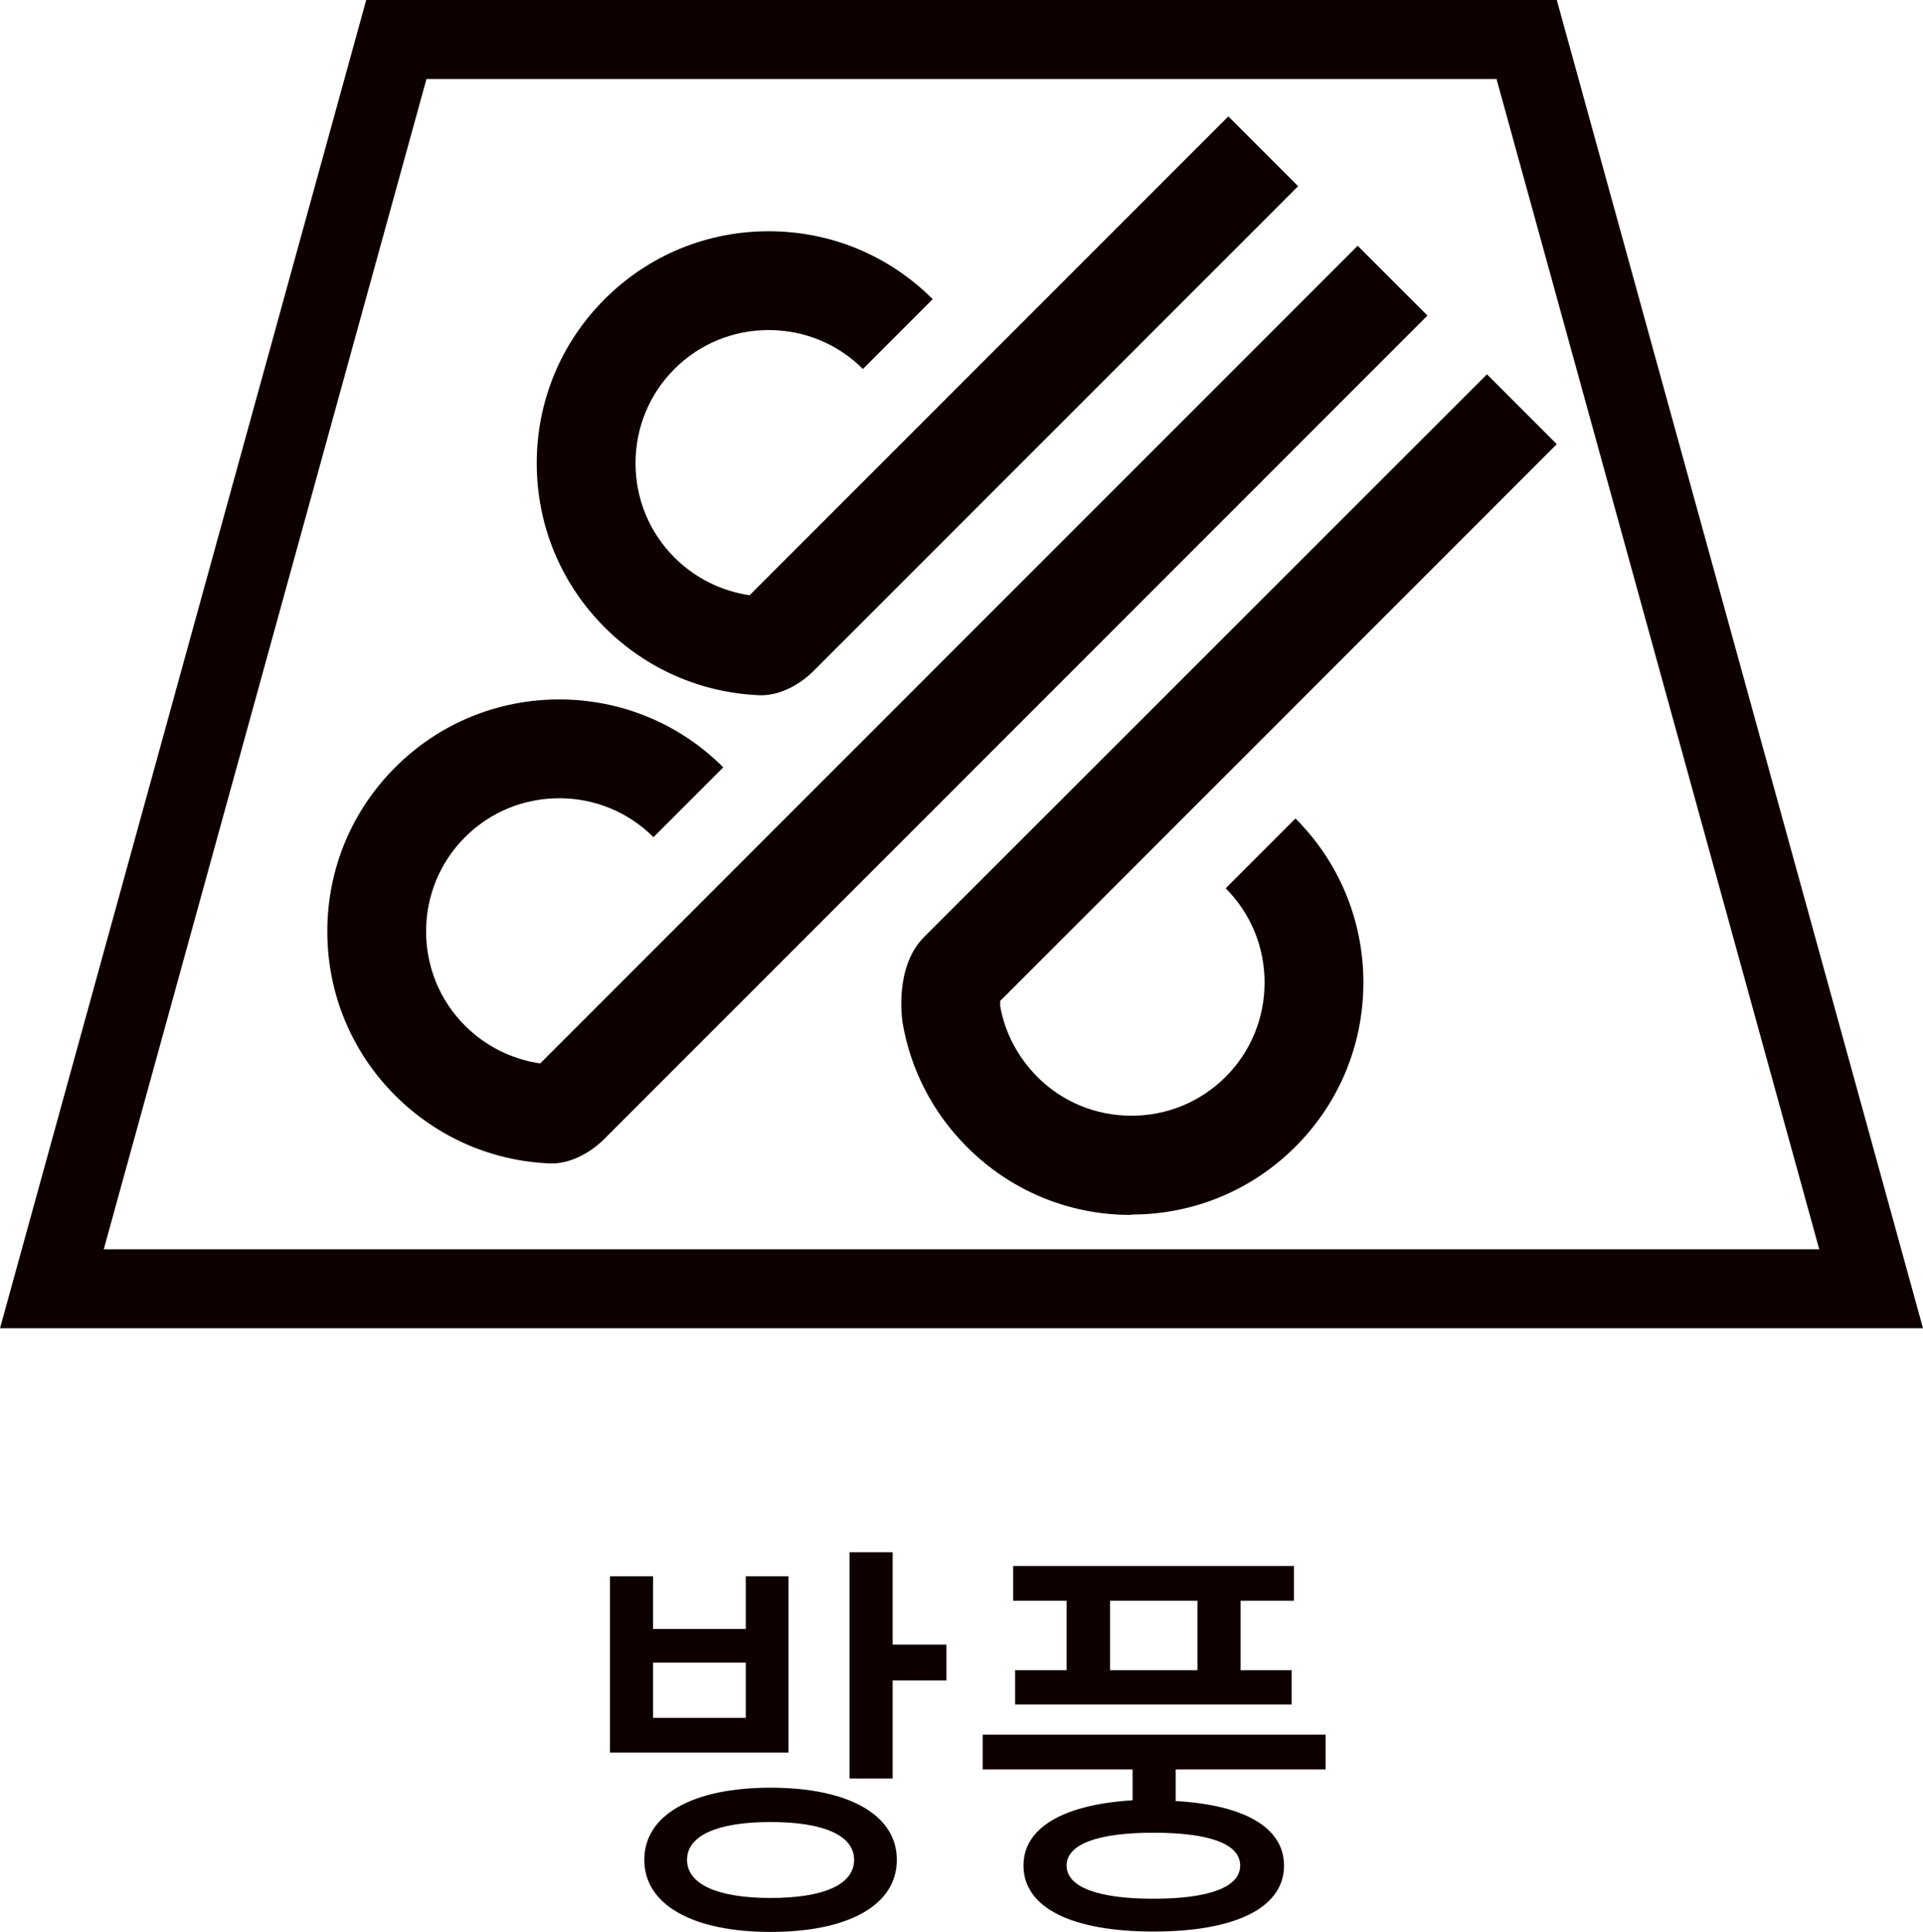 <?xml version="1.0" encoding="UTF-8"?>
<svg id="_レイヤー_2" data-name="レイヤー 2" xmlns="http://www.w3.org/2000/svg" viewBox="0 0 50.41 50.63">
  <defs>
    <style>
      .cls-1 {
        fill: #0e0000;
      }
    </style>
  </defs>
  <g id="_レイヤー_5" data-name="レイヤー 5">
    <g id="function_icon19_ko">
      <g>
        <path class="cls-1" d="M50.41,34.81H0L9.6,0h31.21l9.6,34.81ZM2.72,32.74h44.97L39.23,2.07H11.18L2.72,32.74Z"/>
        <path class="cls-1" d="M19.97,18.22s-.03,0-.05,0c-1.54-.06-2.98-.69-4.07-1.78-1.15-1.15-1.78-2.68-1.78-4.3s.63-3.15,1.78-4.3c1.15-1.15,2.68-1.78,4.3-1.78s3.15.63,4.3,1.78l-1.83,1.83c-.66-.66-1.54-1.02-2.47-1.02s-1.81.36-2.47,1.02c-.66.66-1.02,1.54-1.02,2.47s.36,1.81,1.02,2.47c.54.54,1.23.88,1.97.99l12.55-12.55,1.83,1.83-12.71,12.71c-.31.31-.82.63-1.36.63"/>
        <path class="cls-1" d="M14.47,30.49h-.05c-1.53-.06-2.97-.69-4.06-1.78-1.15-1.15-1.78-2.68-1.78-4.3s.63-3.15,1.78-4.3c1.15-1.15,2.68-1.78,4.3-1.78s3.15.63,4.3,1.78l-1.83,1.83c-.66-.66-1.54-1.02-2.47-1.02s-1.81.36-2.47,1.02c-.66.66-1.02,1.54-1.02,2.47s.36,1.81,1.02,2.47c.54.54,1.23.88,1.97.99L35.59,6.44l1.83,1.83L15.83,29.86c-.31.31-.83.63-1.36.63M14.51,27.9h0,0"/>
        <path class="cls-1" d="M29.65,31.84c-1.63,0-3.15-.63-4.3-1.78-.89-.89-1.48-2.02-1.69-3.26,0-.01-.24-1.43.56-2.24l14.76-14.75,1.83,1.83-14.59,14.59c0,.05,0,.11,0,.14.12.69.46,1.33.97,1.85.66.66,1.54,1.02,2.47,1.02s1.81-.36,2.47-1.02c.66-.66,1.02-1.54,1.02-2.47s-.36-1.81-1.02-2.47l1.83-1.83c1.15,1.15,1.78,2.68,1.78,4.3s-.63,3.15-1.78,4.3c-1.15,1.15-2.68,1.78-4.3,1.78"/>
      </g>
      <g>
        <path class="cls-1" d="M20.68,45.93h-4.69v-4.62h1.13v1.38h2.43v-1.38h1.12v4.62ZM23.51,48.74c0,1.19-1.27,1.89-3.31,1.89s-3.31-.71-3.31-1.89,1.27-1.89,3.31-1.89,3.31.71,3.31,1.89ZM19.55,43.57h-2.43v1.45h2.43v-1.45ZM22.39,48.74c0-.64-.8-.99-2.19-.99s-2.19.35-2.19.99.8,1,2.19,1,2.19-.35,2.19-1ZM24.81,43.1v.94h-1.41v2.57h-1.13v-5.93h1.13v2.42h1.41Z"/>
        <path class="cls-1" d="M30.82,46.37v.83c1.79.1,2.84.69,2.84,1.69,0,1.11-1.28,1.73-3.42,1.73s-3.41-.62-3.41-1.73c0-1,1.06-1.6,2.86-1.71v-.81h-3.93v-.91h8.99v.91h-3.93ZM27.97,41.95h-1.41v-.91h7.36v.91h-1.4v1.82h1.34v.9h-7.25v-.9h1.35v-1.82ZM30.23,48.03c-1.45,0-2.27.3-2.27.86s.81.87,2.27.87,2.28-.3,2.28-.87-.81-.86-2.28-.86ZM31.39,41.95h-2.29v1.82h2.29v-1.82Z"/>
      </g>
    </g>
  </g>
</svg>